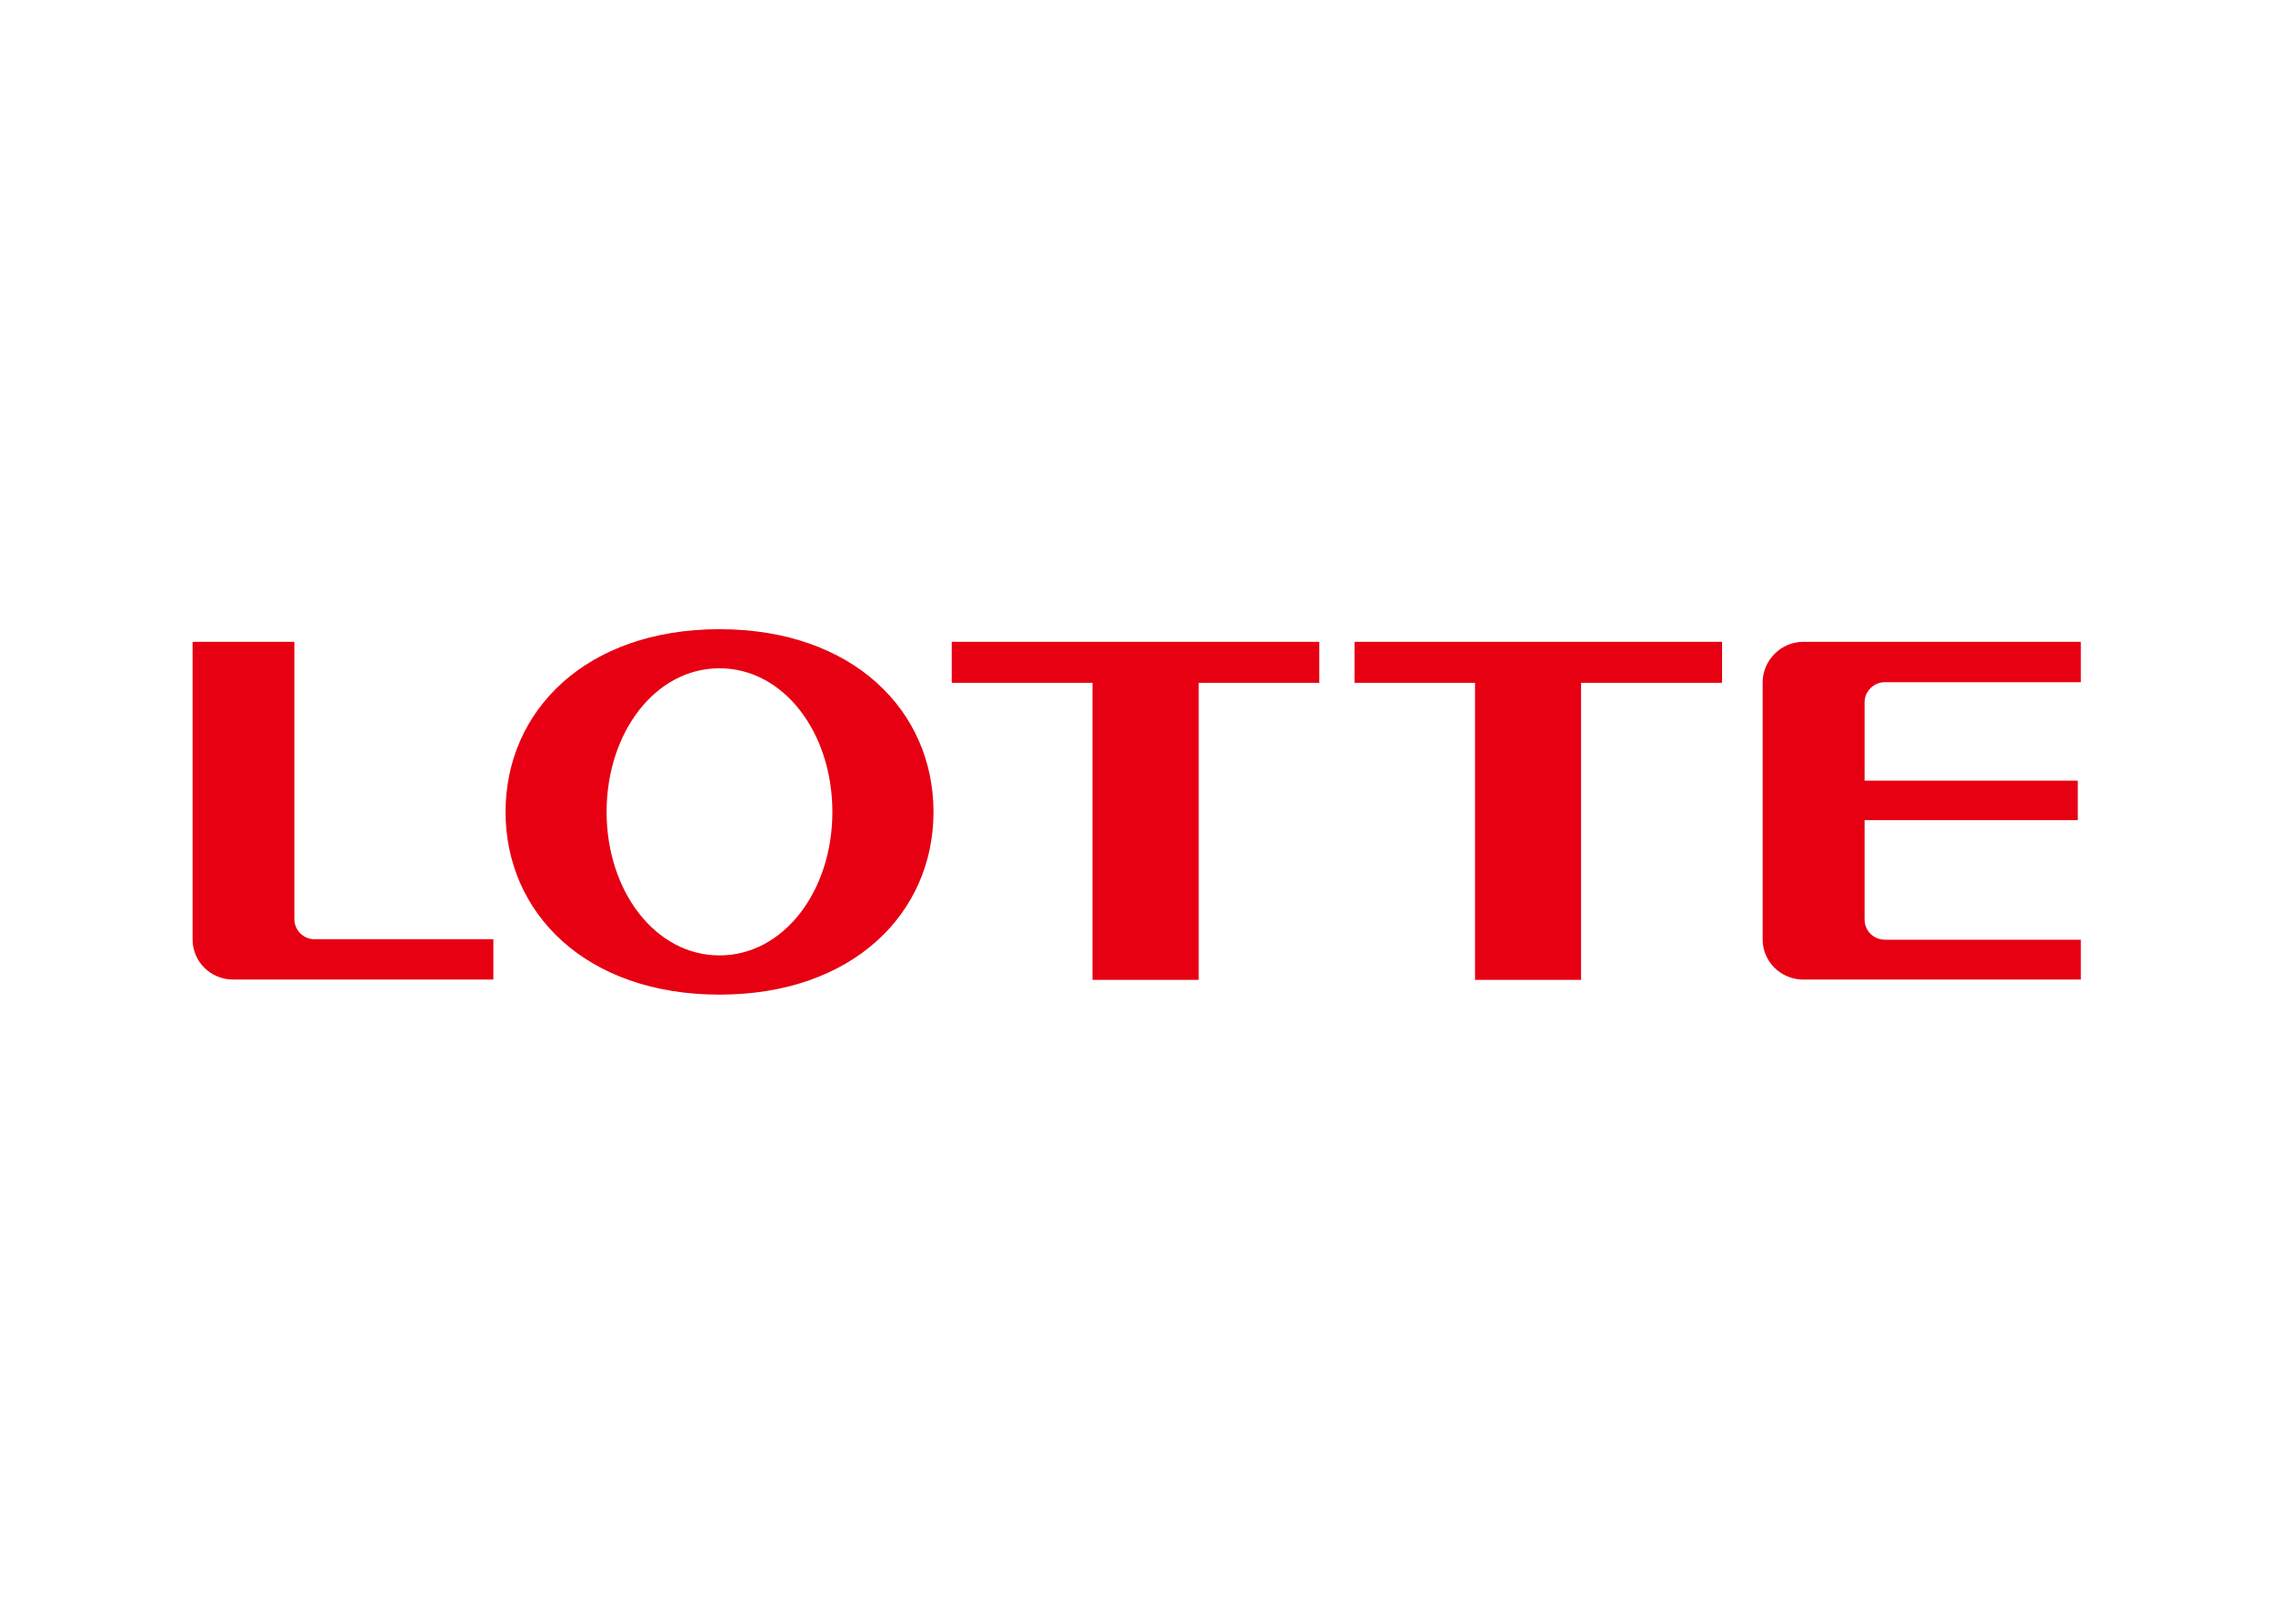 <?xml version="1.0" encoding="UTF-8"?>
<svg xmlns="http://www.w3.org/2000/svg" clip-rule="evenodd" fill-rule="evenodd" stroke-linejoin="round" stroke-miterlimit="1.414" viewBox="0 0 560 400">
  <path d="m61.757 0c-15.682 0-25.075 9.578-25.075 21.42 0 11.824 9.393 21.406 25.075 21.406 15.677 0 25.084-9.582 25.084-21.406 0-11.842-9.406-21.42-25.084-21.42zm117.51 1.479v4.808h-16.53v34.807h-12.423v-34.807h-14.128v-4.808zm-47.206 0v4.808h-14.135v34.807h-12.448v-34.807h-16.5v-4.808zm89.258 0v4.732h-22.972c-1.305 0-2.375 1.064-2.375 2.357v9.184h24.992v4.621h-24.992v11.664c0 1.307 1.07 2.352 2.375 2.352h22.972v4.672h-32.538c-2.622 0-4.757-2.101-4.757-4.699v-30.121c0-2.576 2.135-4.762 4.757-4.762zm-209.39.003v32.491c0 1.306 1.065 2.363 2.376 2.363v-.001h20.948v4.725h-30.505c-2.629 0-4.748-2.101-4.748-4.701v-34.877zm49.828 36.748c-7.519 0-13.231-7.541-13.231-16.811 0-9.311 5.712-16.838 13.231-16.838 7.522 0 13.232 7.527 13.232 16.838 0 9.27-5.71 16.811-13.232 16.811z" fill="#e60012" fill-rule="nonzero" transform="matrix(2.102 0 0 2.102 47.446 155)"></path>
</svg>
